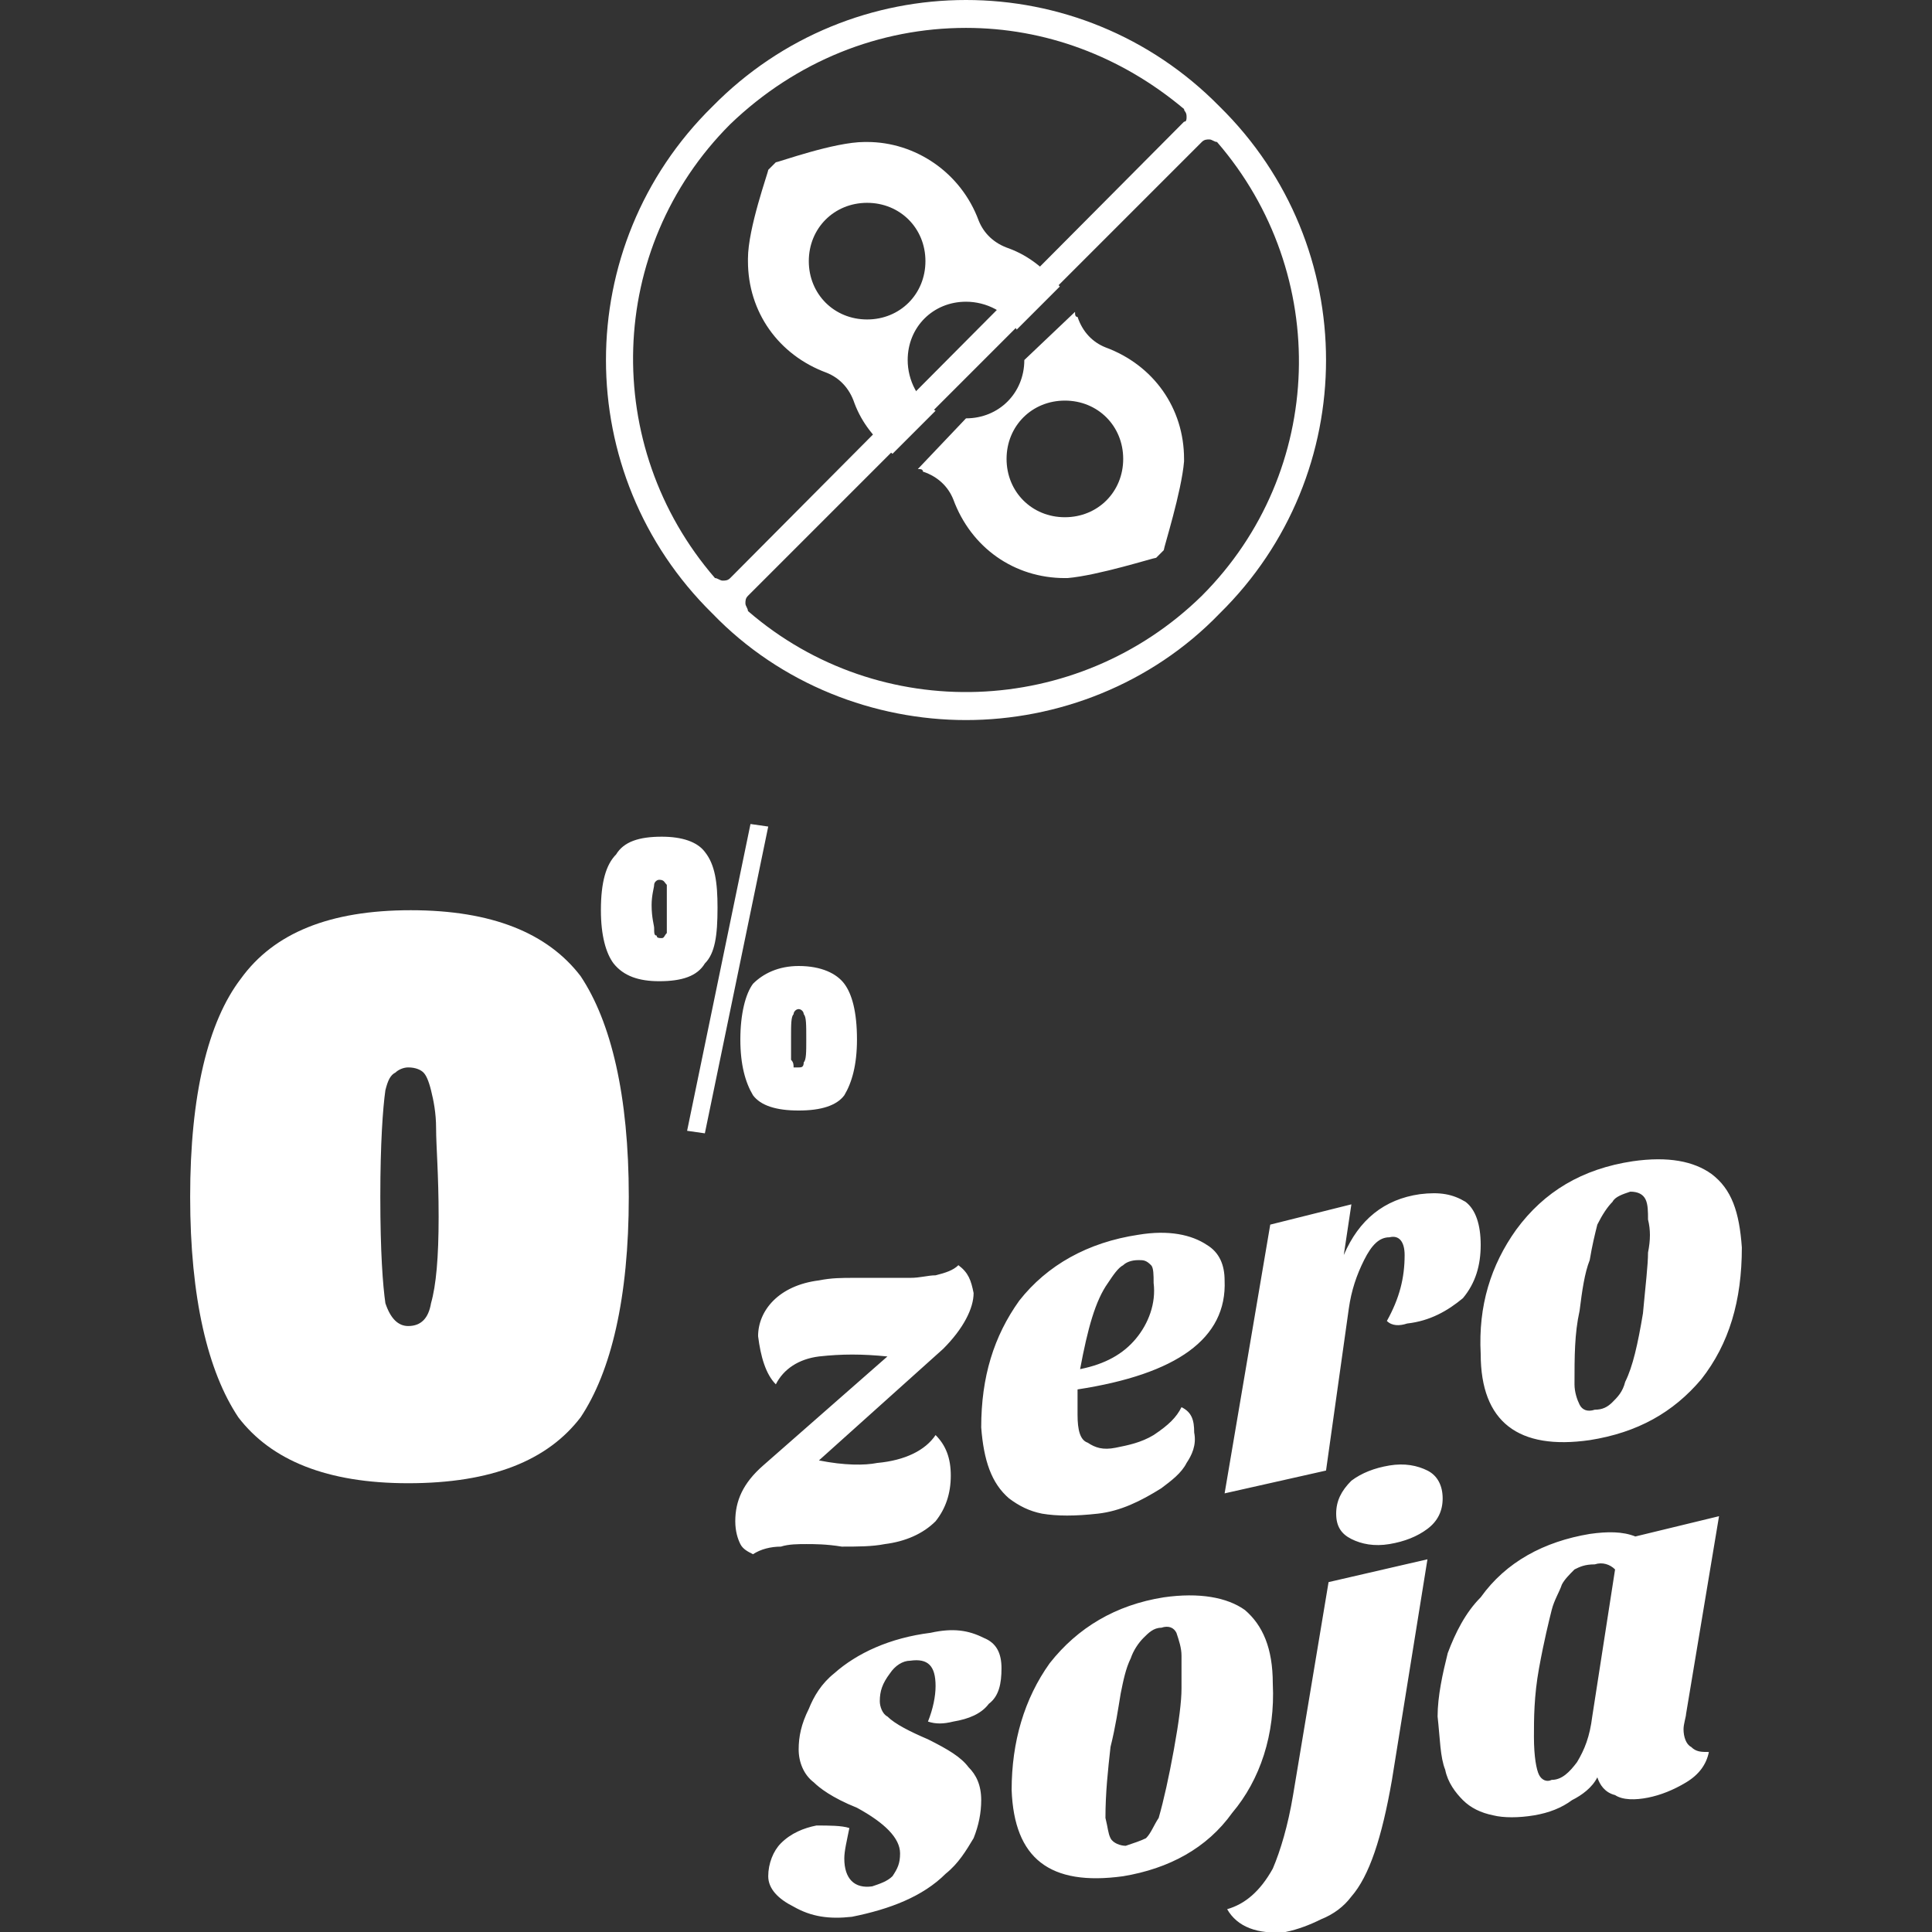 <?xml version="1.0" encoding="UTF-8"?>
<!DOCTYPE svg PUBLIC "-//W3C//DTD SVG 1.1//EN" "http://www.w3.org/Graphics/SVG/1.1/DTD/svg11.dtd">
<!-- Creator: CorelDRAW X7 -->
<svg xmlns="http://www.w3.org/2000/svg" xml:space="preserve" width="7.62mm" height="7.62mm" version="1.1" style="shape-rendering:geometricPrecision; text-rendering:geometricPrecision; image-rendering:optimizeQuality; fill-rule:evenodd; clip-rule:evenodd"
viewBox="0 0 762 762"
 xmlns:xlink="http://www.w3.org/1999/xlink">
 <rect x="0" y="0" width="762" height="762" fill="#333333" stroke="none"/>
 <defs>
  <style type="text/css">
   <![CDATA[
    .fil0 {fill:white;fill-rule:nonzero}
   ]]>
  </style>
 </defs>
 <g id="Camada_x0020_1">
  <g id="_965164512">
   <g>
    <path class="fil0" d="M332 610c-6,-1 -11,-1 -14,-1 -3,0 -7,0 -10,1 -4,0 -8,1 -11,3 -2,-1 -4,-2 -5,-4 -1,-2 -2,-5 -2,-9 0,-8 3,-15 11,-22l49 -43c-10,-1 -18,-1 -27,0 -8,1 -14,5 -17,11 -4,-4 -6,-11 -7,-19 0,-5 2,-10 6,-14 4,-4 10,-7 18,-8 5,-1 9,-1 14,-1 4,0 8,0 12,0l10 0c4,0 7,-1 10,-1 4,-1 7,-2 9,-4 4,3 5,6 6,11 0,6 -4,14 -12,22l-49 44c10,2 18,2 23,1 11,-1 19,-5 23,-11 4,4 6,9 6,16 0,7 -2,13 -6,18 -5,5 -12,8 -20,9 -5,1 -11,1 -17,1zm134 -55c4,2 5,5 5,10 1,5 -1,9 -3,12 -2,4 -6,7 -10,10 -8,5 -16,9 -25,10 -9,1 -16,1 -22,0 -5,-1 -9,-3 -13,-6 -7,-6 -10,-15 -11,-28 0,-20 5,-36 15,-50 11,-14 27,-23 47,-26 12,-2 21,0 27,4 5,3 7,8 7,14 1,23 -19,37 -58,43 0,4 0,7 0,10 0,6 1,10 4,11 3,2 6,3 11,2 5,-1 10,-2 15,-5 6,-4 9,-7 11,-11zm-40 -15c10,-2 17,-6 22,-12 5,-6 8,-14 7,-22 0,-3 0,-6 -1,-7 -2,-2 -3,-2 -5,-2 -3,0 -5,1 -6,2 -2,1 -4,4 -6,7 -5,7 -8,18 -11,34zm121 -19c5,-9 7,-17 7,-26 0,-5 -2,-8 -6,-7 -4,0 -7,3 -10,9 -3,6 -5,12 -6,19l-9 64 -40 9 18 -106 32 -8 -3 20c6,-14 16,-22 30,-24 8,-1 13,0 18,3 4,3 6,9 6,17 0,8 -2,15 -7,21 -6,5 -13,9 -22,10 -3,1 -6,1 -8,-1zm80 47c-28,4 -43,-7 -43,-34 -1,-19 4,-35 14,-49 11,-15 26,-24 46,-27 14,-2 24,0 31,5 8,6 11,15 12,29 0,21 -5,38 -16,52 -11,13 -25,21 -44,24zm3 -85c-1,4 -2,8 -3,14 -2,5 -3,12 -4,20 -2,9 -2,18 -2,29 0,3 1,6 2,8 1,2 3,3 6,2 3,0 5,-1 7,-3 2,-2 4,-4 5,-8 3,-6 5,-15 7,-27 1,-11 2,-19 2,-24 1,-5 1,-9 0,-13 0,-3 0,-6 -1,-8 -1,-2 -3,-3 -6,-3 -3,1 -6,2 -7,4 -2,2 -4,5 -6,9zm-264 196c2,-5 3,-10 3,-14 0,-8 -3,-11 -10,-10 -3,0 -6,2 -8,5 -3,4 -4,7 -4,11 0,2 1,5 3,6 3,3 9,6 16,9 8,4 13,7 16,11 3,3 5,7 5,13 0,5 -1,10 -3,15 -3,5 -6,10 -11,14 -9,9 -22,14 -37,17 -9,1 -16,0 -23,-4 -6,-3 -10,-7 -10,-12 0,-5 2,-10 5,-13 4,-4 9,-6 14,-7 5,0 10,0 13,1 -1,5 -2,9 -2,12 0,8 4,12 11,11 3,-1 6,-2 8,-4 2,-3 3,-5 3,-9 0,-6 -6,-12 -17,-18 -10,-4 -15,-8 -17,-10 -4,-3 -6,-8 -6,-13 0,-5 1,-10 4,-16 2,-5 5,-10 10,-14 9,-8 22,-14 38,-16 9,-2 15,-1 21,2 5,2 7,6 7,12 0,6 -1,11 -5,14 -3,4 -8,6 -14,7 -4,1 -7,1 -10,0zm77 61c-29,4 -43,-7 -44,-34 0,-19 5,-36 15,-50 11,-14 26,-23 45,-26 14,-2 25,0 32,5 7,6 11,15 11,29 1,20 -5,38 -16,51 -10,14 -25,22 -43,25zm3 -86c-2,4 -3,9 -4,14 -1,6 -2,13 -4,21 -1,9 -2,18 -2,28 1,4 1,6 2,8 1,2 4,3 6,3 3,-1 6,-2 8,-3 2,-2 3,-5 5,-8 2,-7 4,-16 6,-27 2,-11 3,-19 3,-24 0,-5 0,-9 0,-13 0,-3 -1,-6 -2,-9 -1,-2 -3,-3 -6,-2 -3,0 -5,2 -7,4 -2,2 -4,5 -5,8zm38 99c7,-2 13,-7 18,-16 3,-7 6,-17 8,-29l14 -84 39 -9 -14 87c-4,23 -9,38 -16,46 -3,4 -7,7 -12,9 -4,2 -9,4 -14,5 -11,1 -19,-2 -23,-9zm43 -156c0,-5 2,-9 6,-13 4,-3 9,-5 15,-6 6,-1 11,0 15,2 4,2 6,6 6,11 0,5 -2,9 -6,12 -4,3 -9,5 -15,6 -6,1 -11,0 -15,-2 -4,-2 -6,-5 -6,-10zm50 113c-3,-3 -6,-7 -7,-12 -2,-5 -2,-12 -3,-21 0,-8 2,-17 4,-25 3,-8 7,-16 13,-22 10,-14 25,-22 43,-25 7,-1 13,-1 18,1l33 -8 -13 78c0,1 -1,4 -1,6 0,3 1,6 3,7 2,2 4,2 7,2 -1,5 -4,9 -9,12 -5,3 -10,5 -15,6 -5,1 -10,1 -13,-1 -4,-1 -6,-4 -7,-7 -2,4 -6,7 -10,9 -4,3 -9,5 -15,6 -6,1 -12,1 -16,0 -5,-1 -9,-3 -12,-6zm39 -85c-1,3 -3,6 -4,10 -1,4 -3,12 -5,23 -2,11 -2,20 -2,27 0,8 1,13 2,15 1,2 3,3 5,2 4,0 7,-3 10,-7 3,-5 5,-10 6,-18l9 -58c-2,-2 -5,-3 -8,-2 -4,0 -6,1 -8,2 -2,2 -4,4 -5,6z"/>
    <path class="fil0" d="M75 472c0,-40 7,-69 20,-86 13,-18 35,-27 67,-27 32,0 54,9 67,26 12,18 19,47 19,87 0,40 -7,69 -19,87 -13,17 -35,26 -68,26 -32,0 -54,-9 -67,-26 -12,-18 -19,-47 -19,-87zm92 -49c-1,-1 -3,-2 -6,-2 -2,0 -4,1 -5,2 -2,1 -3,3 -4,7 -1,7 -2,21 -2,42 0,22 1,35 2,42 2,6 5,9 9,9 5,0 8,-3 9,-9 2,-7 3,-18 3,-34 0,-17 -1,-28 -1,-35 0,-6 -1,-11 -2,-15 -1,-4 -2,-6 -3,-7z"/>
    <path class="fil0" d="M271 446l25 -121 7 1 -25 121 -7 -1zm-34 -87c0,-11 2,-18 6,-22 3,-5 9,-7 18,-7 8,0 14,2 17,6 4,5 5,12 5,22 0,11 -1,18 -5,22 -3,5 -9,7 -18,7 -8,0 -14,-2 -18,-7 -3,-4 -5,-11 -5,-21zm26 -10c-1,-1 -1,-2 -3,-2 -1,0 -2,1 -2,2 0,1 -1,4 -1,8 0,5 1,8 1,9 0,2 0,3 1,3 0,1 1,1 2,1 1,0 1,-1 2,-2 0,-1 0,-4 0,-10 0,-5 0,-8 0,-9zm29 61c0,-10 2,-18 5,-22 4,-4 10,-7 18,-7 9,0 15,3 18,7 3,4 5,11 5,22 0,10 -2,17 -5,22 -3,4 -9,6 -18,6 -9,0 -15,-2 -18,-6 -3,-5 -5,-12 -5,-22zm25 -10c0,-1 -1,-2 -2,-2 -1,0 -2,1 -2,2 -1,1 -1,4 -1,9 0,4 0,7 0,9 1,1 1,2 1,3 1,0 1,0 2,0 1,0 2,0 2,-2 1,-1 1,-4 1,-9 0,-6 0,-9 -1,-10z"/>
   </g>
   <path class="fil0" d="M342 126c13,0 23,-10 23,-23 0,-13 -10,-23 -23,-23 -13,0 -23,10 -23,23 0,13 10,23 23,23zm39 39c13,0 23,-10 23,-23l20 -19c0,1 0,2 1,2 2,6 6,10 11,12 19,7 31,24 31,44 0,0 0,1 0,1 -1,12 -8,34 -8,35 -1,1 -2,2 -3,3 -1,0 -23,7 -35,8 0,0 -1,0 -1,0l0 0 0 0 0 0 0 0c-20,0 -37,-12 -44,-31 -2,-5 -6,-9 -12,-11 0,-1 -1,-1 -2,-1l19 -20zm20 -35c-4,-7 -12,-11 -20,-11 -13,0 -23,10 -23,23 0,8 4,16 11,20l-17 17c-7,-6 -12,-12 -15,-20 -2,-6 -6,-10 -11,-12 -19,-7 -31,-24 -31,-44l0 0c0,0 0,-1 0,-1 0,-12 8,-34 8,-35 1,-1 2,-2 3,-3 1,0 23,-8 35,-8 0,0 1,0 1,0 19,0 37,12 44,31 2,5 6,9 12,11 8,3 14,8 20,15l-17 17zm19 74c13,0 23,-10 23,-23 0,-13 -10,-23 -23,-23 -13,0 -23,10 -23,23 0,13 10,23 23,23z"/>
   <path class="fil0" d="M481 42c-55,-56 -145,-56 -200,0 -56,55 -56,145 0,200 27,28 64,42 100,42 36,0 73,-14 100,-42 56,-55 56,-145 0,-200zm-193 7c26,-25 59,-38 93,-38 31,0 61,11 86,32 0,1 1,1 1,3 0,1 0,2 -1,2l-179 180c-1,1 -2,1 -3,1 -1,0 -2,-1 -3,-1 -45,-52 -43,-130 6,-179zm186 186c-49,48 -127,51 -179,6 0,-1 -1,-2 -1,-3 0,-1 0,-2 1,-3l179 -179c1,-1 2,-1 3,-1 1,0 2,1 3,1 45,52 43,130 -6,179z"/>
  </g>
 </g>
</svg>
